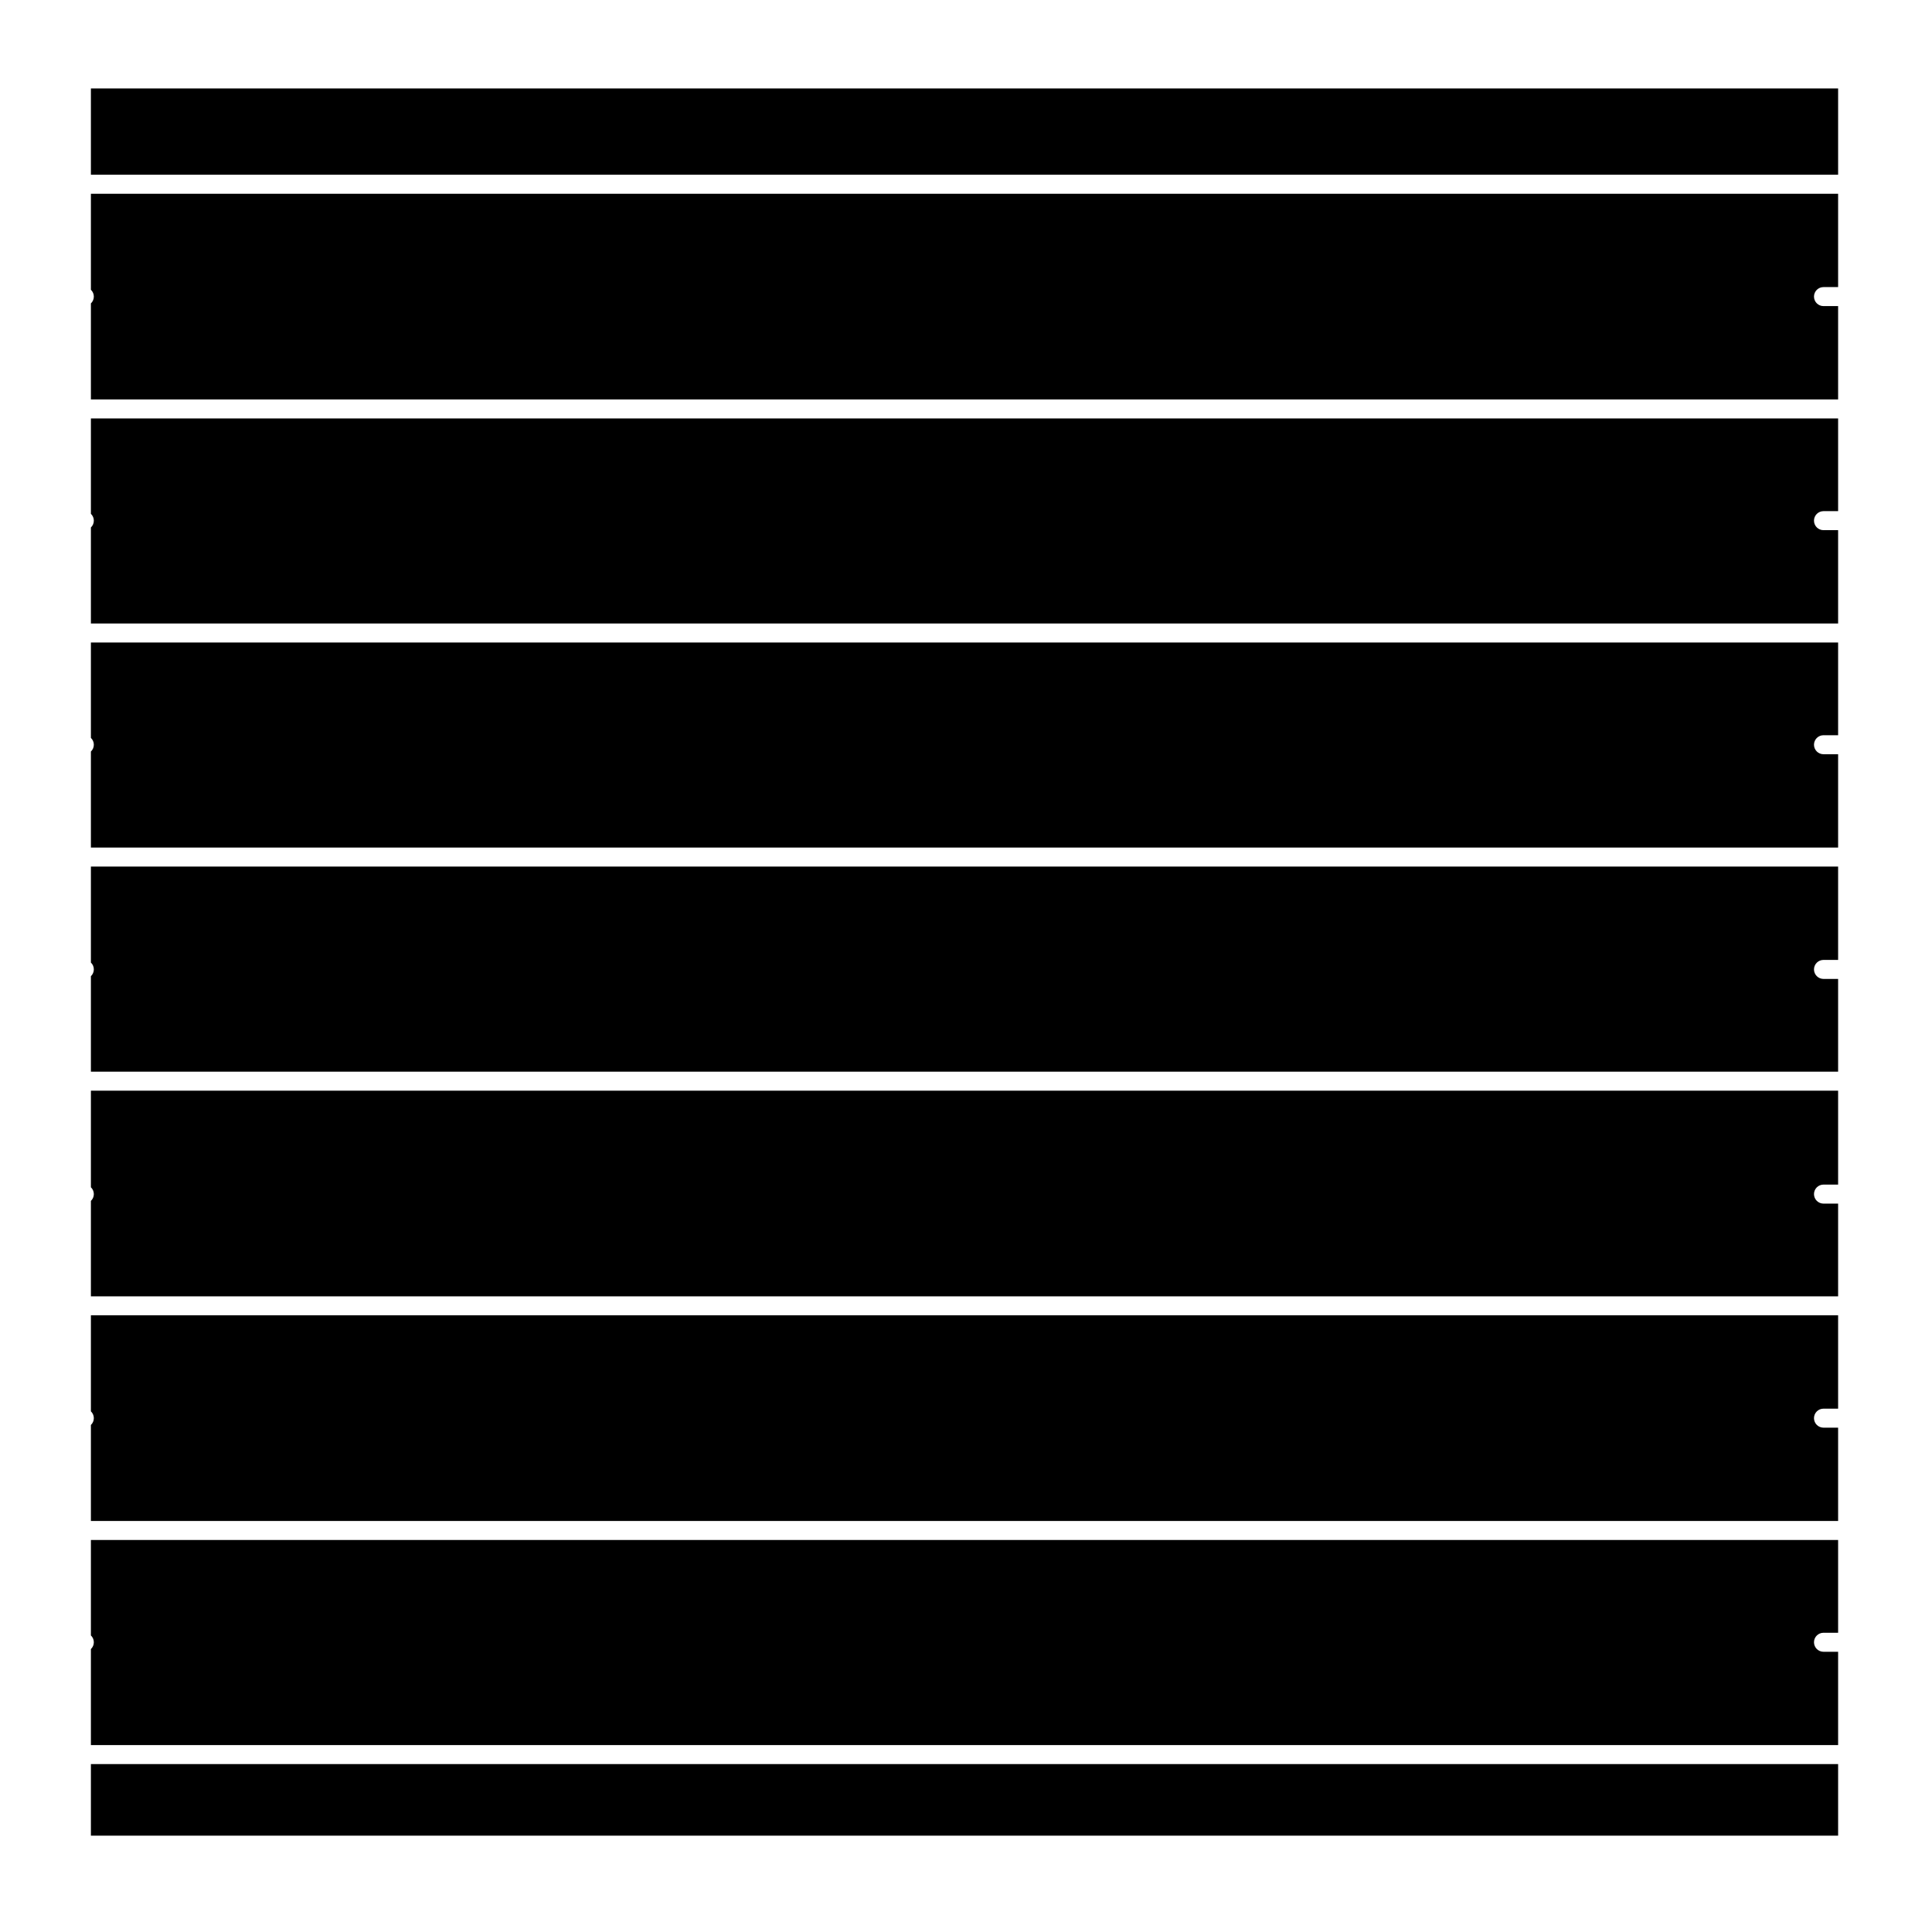 <?xml version="1.0" encoding="UTF-8"?>
<!-- Uploaded to: ICON Repo, www.svgrepo.com, Generator: ICON Repo Mixer Tools -->
<svg fill="#000000" width="800px" height="800px" version="1.1" viewBox="144 144 512 512" xmlns="http://www.w3.org/2000/svg">
 <g>
  <path d="m168.09 280.17c0.48 0.457 0.777 1.094 0.777 1.809 0 0.715-0.301 1.352-0.777 1.809v25.441h463.03v-24.73h-3.875c-1.391 0-2.519-1.129-2.519-2.519 0-1.391 1.129-2.519 2.519-2.519h3.875v-24.574h-463.03z"/>
  <path d="m168.09 399.09c0.48 0.457 0.777 1.098 0.777 1.809 0 0.711-0.301 1.352-0.777 1.809v25.293h463.03v-24.574h-3.875c-1.391 0-2.519-1.133-2.519-2.519s1.129-2.519 2.519-2.519h3.875v-24.738h-463.03z"/>
  <path d="m168.09 339.55c0.48 0.457 0.777 1.094 0.777 1.809s-0.301 1.352-0.777 1.809v25.441h463.03v-24.73h-3.875c-1.391 0-2.519-1.129-2.519-2.519s1.129-2.519 2.519-2.519h3.875v-24.574h-463.03z"/>
  <path d="m168.09 458.64c0.48 0.457 0.777 1.098 0.777 1.809 0 0.711-0.301 1.352-0.777 1.805v25.285h463.03v-24.57h-3.875c-1.391 0-2.519-1.133-2.519-2.519 0-1.391 1.129-2.519 2.519-2.519h3.875v-24.887h-463.03z"/>
  <path d="m168.09 577.41c0.48 0.457 0.777 1.098 0.777 1.809 0 0.711-0.301 1.352-0.777 1.805v25.441h463.03v-24.727h-3.875c-1.391 0-2.519-1.133-2.519-2.519 0-1.391 1.129-2.519 2.519-2.519h3.875v-24.582h-463.03z"/>
  <path d="m168.09 518.02c0.48 0.457 0.777 1.098 0.777 1.809s-0.301 1.352-0.777 1.805v25.441h463.03v-24.727h-3.875c-1.391 0-2.519-1.133-2.519-2.519 0-1.391 1.129-2.519 2.519-2.519h3.875v-24.738l-463.03 0.004z"/>
  <path d="m168.09 611.5h463.03v18.969h-463.03z"/>
  <path d="m168.09 220.79c0.48 0.457 0.777 1.094 0.777 1.809s-0.301 1.352-0.777 1.809v25.441h463.03v-24.73h-3.875c-1.391 0-2.519-1.129-2.519-2.519s1.129-2.519 2.519-2.519h3.875v-24.734h-463.03z"/>
  <path d="m168.09 167.44h463.03v22.863h-463.03z"/>
 </g>
</svg>